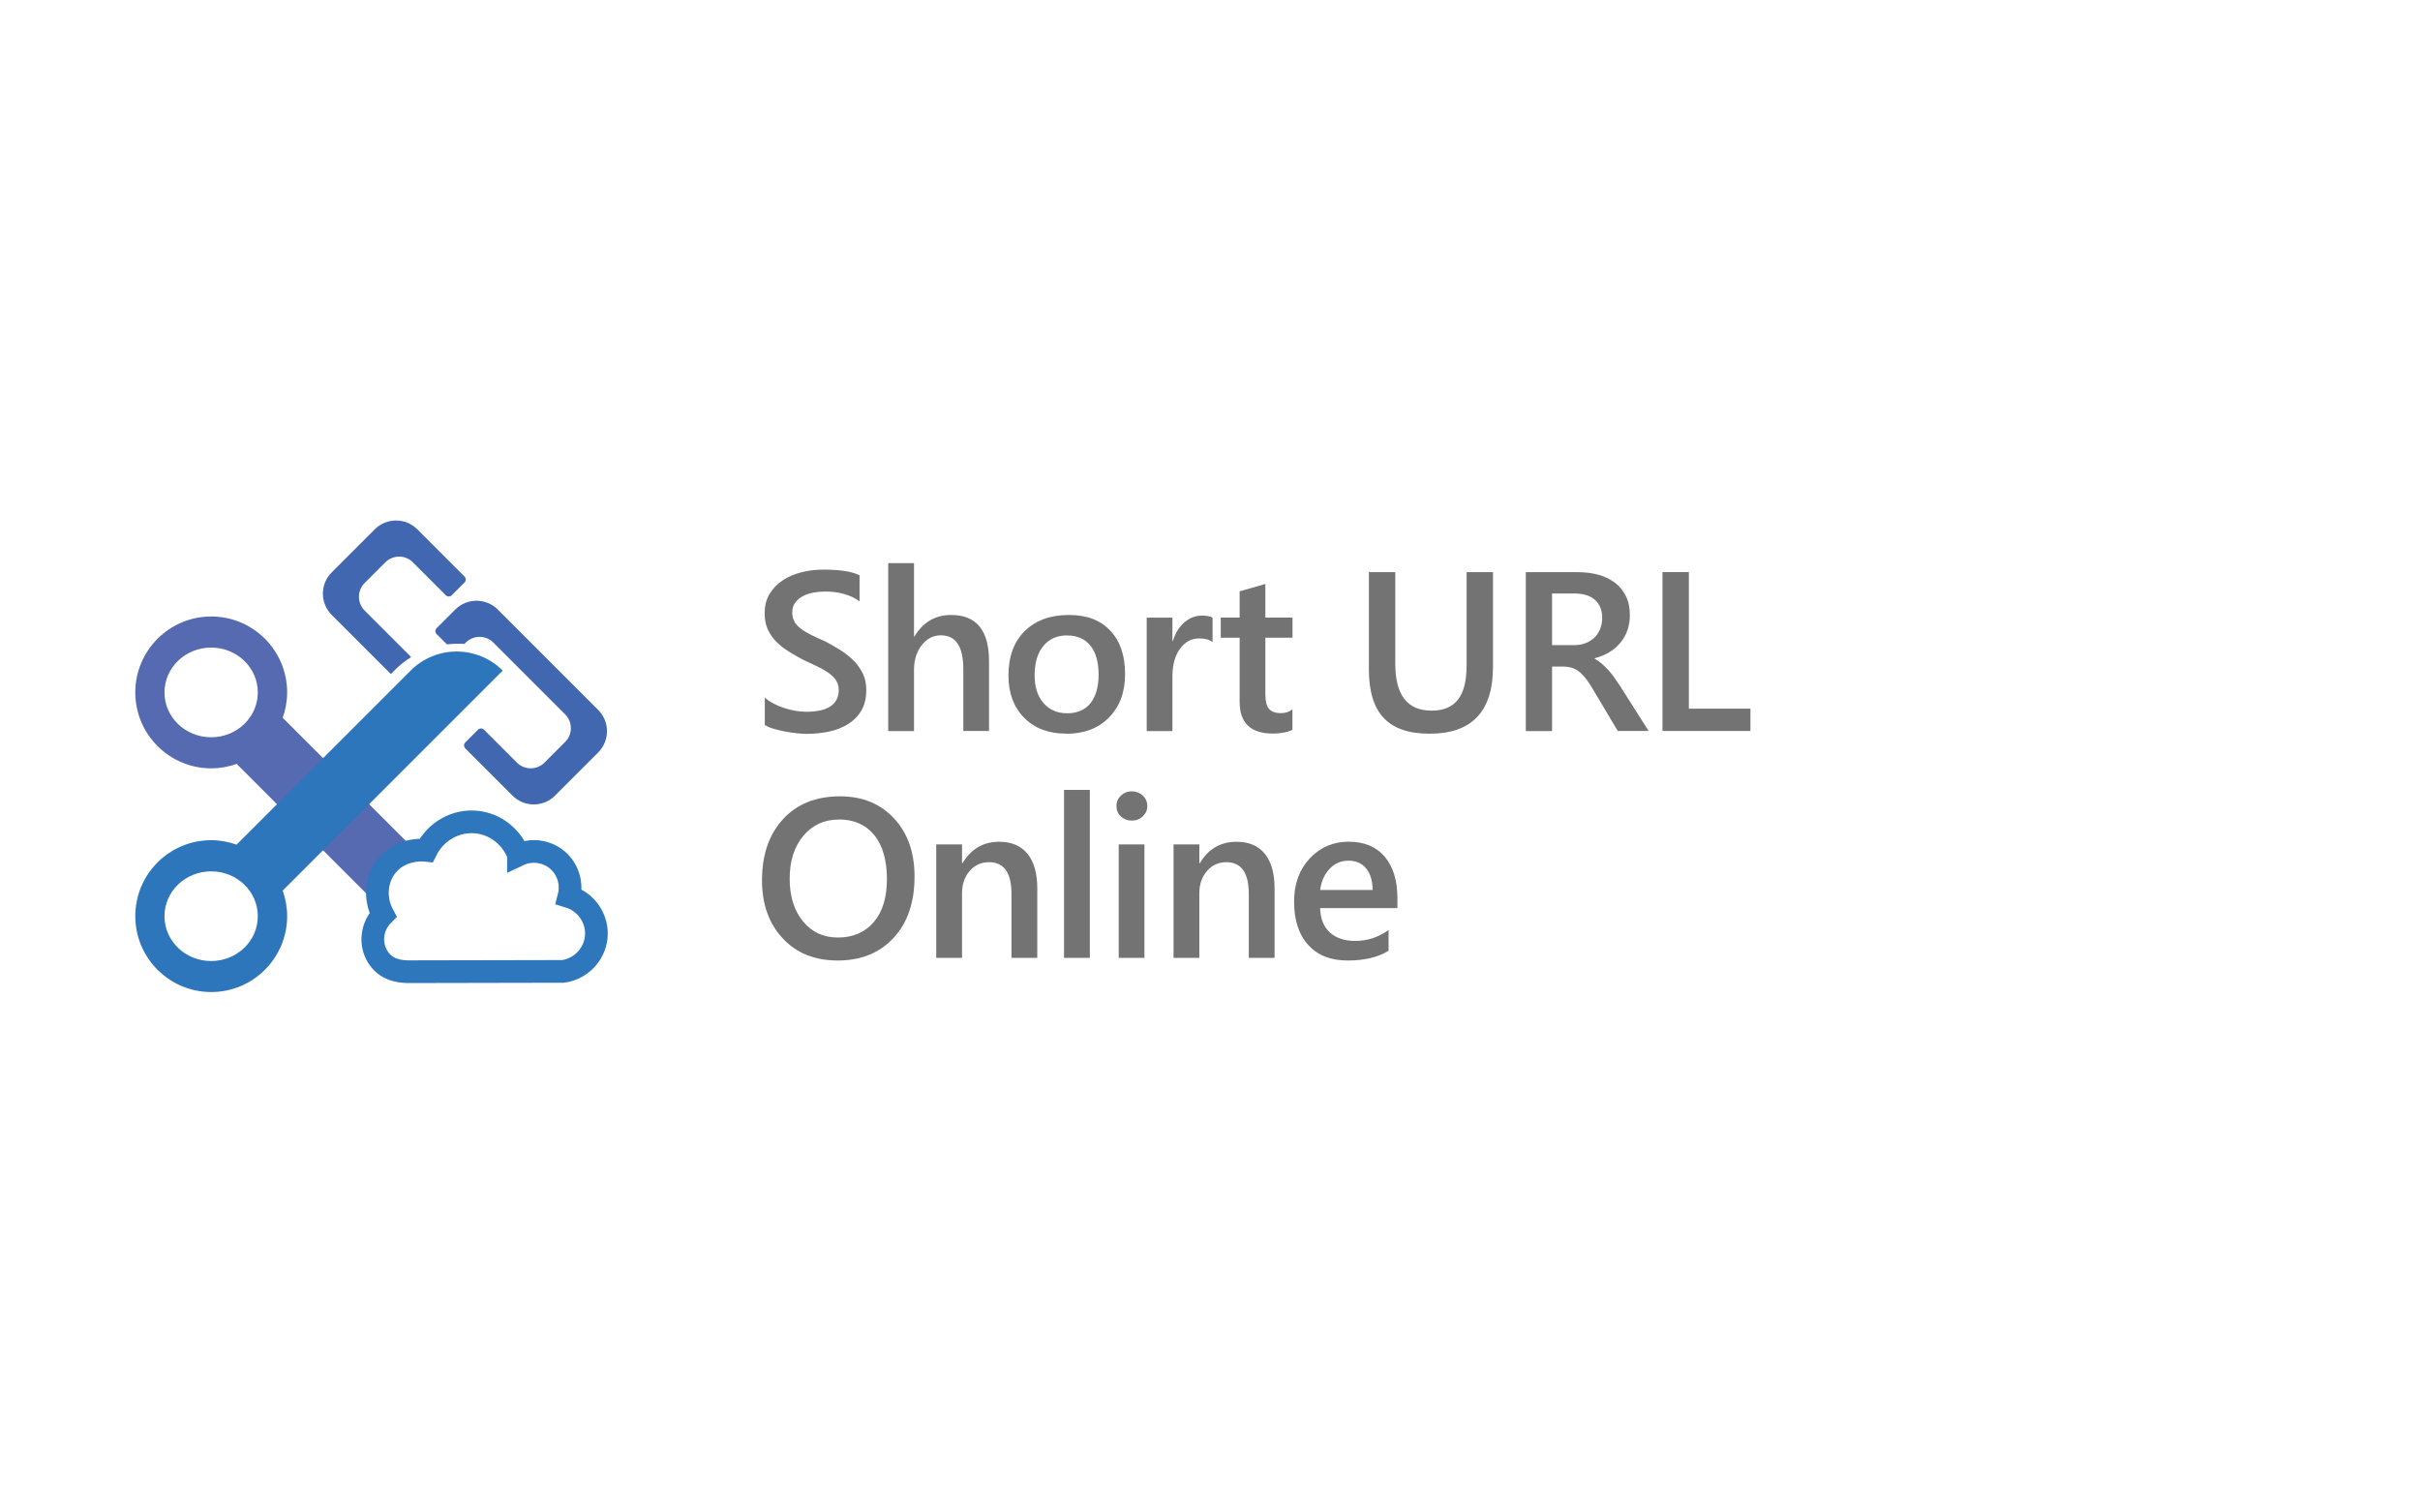 <?xml version="1.0" encoding="UTF-8"?>
<svg id="Layer_2" data-name="Layer 2" xmlns="http://www.w3.org/2000/svg" viewBox="0 0 320 200">
  <defs>
    <style>
      .cls-1, .cls-2 {
        fill: #fff;
      }

      .cls-3 {
        fill: #4167b0;
      }

      .cls-2 {
        stroke: #2e77bc;
        stroke-miterlimit: 10;
        stroke-width: 3px;
      }

      .cls-4 {
        fill: #566ab1;
      }

      .cls-5 {
        fill: #737374;
      }

      .cls-6 {
        fill: #2e76bc;
      }
    </style>
  </defs>
  <g id="Layer_1-2" data-name="Layer 1">
    <g>
      <rect class="cls-1" width="320" height="200"/>
      <g>
        <g>
          <path class="cls-5" d="M101.13,95.83v-3.59c.32.29.71.56,1.15.79s.92.43,1.41.59c.5.16,1,.29,1.49.37s.96.13,1.38.13c1.46,0,2.56-.24,3.27-.73s1.08-1.2,1.08-2.12c0-.5-.12-.93-.36-1.3-.24-.37-.57-.7-1-1s-.94-.59-1.52-.87c-.58-.28-1.2-.57-1.87-.87-.71-.38-1.38-.77-1.99-1.16s-1.15-.82-1.6-1.3-.81-1.01-1.07-1.6-.39-1.29-.39-2.09c0-.99.22-1.84.67-2.57s1.03-1.33,1.76-1.8c.73-.47,1.56-.82,2.48-1.05.93-.23,1.88-.34,2.84-.34,2.2,0,3.8.25,4.8.75v3.44c-1.19-.86-2.72-1.29-4.6-1.29-.52,0-1.03.05-1.55.15s-.97.26-1.38.48-.73.51-.99.86-.38.78-.38,1.27c0,.47.1.87.29,1.22s.48.65.86.94.83.56,1.38.83,1.17.56,1.88.87c.73.38,1.42.78,2.07,1.2s1.22.88,1.71,1.39.88,1.07,1.17,1.69.43,1.33.43,2.12c0,1.06-.21,1.96-.64,2.7s-1.01,1.33-1.74,1.79-1.56.79-2.51,1-1.95.31-3,.31c-.35,0-.78-.03-1.3-.08-.51-.05-1.04-.13-1.57-.23-.54-.1-1.04-.23-1.52-.37s-.86-.31-1.16-.5Z"/>
          <path class="cls-5" d="M130.78,96.66h-3.4v-8.2c0-2.97-.99-4.45-2.97-4.45-1,0-1.84.43-2.52,1.29s-1.03,1.96-1.03,3.3v8.07h-3.41v-22.21h3.41v9.7h.06c1.13-1.89,2.75-2.84,4.86-2.84,3.33,0,5,2.04,5,6.11v9.24Z"/>
          <path class="cls-5" d="M140.96,97.01c-2.31,0-4.16-.7-5.54-2.1s-2.07-3.26-2.07-5.57c0-2.52.72-4.49,2.16-5.9s3.38-2.12,5.82-2.12,4.17.69,5.48,2.07,1.96,3.29,1.96,5.73-.71,4.31-2.12,5.75-3.31,2.16-5.69,2.16ZM141.12,84.02c-1.33,0-2.38.46-3.15,1.39s-1.16,2.21-1.16,3.84.39,2.81,1.17,3.71c.78.9,1.83,1.36,3.13,1.36s2.37-.44,3.08-1.33,1.08-2.15,1.08-3.79-.36-2.92-1.08-3.82-1.75-1.35-3.08-1.35Z"/>
          <path class="cls-5" d="M160.33,84.9c-.41-.32-1-.48-1.77-.48-1.01,0-1.85.45-2.52,1.36s-1.01,2.14-1.01,3.71v7.18h-3.4v-15h3.4v3.09h.06c.33-1.05.84-1.88,1.53-2.47s1.46-.89,2.31-.89c.62,0,1.08.09,1.41.28v3.22Z"/>
          <path class="cls-5" d="M170.91,96.5c-.66.33-1.54.5-2.62.5-2.91,0-4.37-1.4-4.37-4.19v-8.48h-2.5v-2.67h2.5v-3.47l3.4-.97v4.44h3.59v2.67h-3.59v7.5c0,.89.16,1.52.48,1.9s.86.57,1.61.57c.58,0,1.07-.17,1.49-.5v2.7Z"/>
          <path class="cls-5" d="M197.42,88.17c0,5.9-2.79,8.85-8.38,8.85s-8.03-2.84-8.03-8.51v-12.85h3.49v12.13c0,4.12,1.6,6.18,4.8,6.18s4.63-1.99,4.63-5.96v-12.35h3.49v12.51Z"/>
          <path class="cls-5" d="M217.99,96.66h-4.07l-3.35-5.62c-.3-.52-.6-.96-.89-1.33-.29-.37-.58-.67-.88-.9s-.62-.41-.97-.51-.75-.16-1.19-.16h-1.41v8.53h-3.47v-21.01h6.91c.99,0,1.89.12,2.72.35s1.55.59,2.17,1.06,1.1,1.06,1.44,1.77c.35.71.52,1.54.52,2.48,0,.74-.11,1.42-.33,2.04s-.53,1.17-.94,1.65c-.41.48-.89.9-1.46,1.24s-1.21.61-1.93.79v.06c.38.21.71.45,1,.71s.55.52.81.8.51.58.75.93.52.75.83,1.21l3.74,5.9ZM205.23,78.48v6.83h2.9c.54,0,1.03-.08,1.49-.25s.85-.41,1.18-.72.59-.69.78-1.14.28-.95.28-1.51c0-1.01-.32-1.79-.95-2.36s-1.55-.85-2.74-.85h-2.93Z"/>
          <path class="cls-5" d="M231.46,96.66h-11.63v-21.01h3.49v18.06h8.14v2.94Z"/>
          <path class="cls-5" d="M110.76,127.01c-3.03,0-5.45-.98-7.27-2.94s-2.73-4.52-2.73-7.66c0-3.38.93-6.07,2.78-8.09s4.38-3.02,7.56-3.02c2.95,0,5.32.98,7.13,2.93s2.7,4.51,2.7,7.66c0,3.43-.92,6.14-2.77,8.13s-4.31,2.99-7.4,2.99ZM110.92,108.37c-1.92,0-3.49.72-4.69,2.15s-1.81,3.33-1.81,5.67.59,4.21,1.76,5.64,2.71,2.14,4.6,2.14c2.01,0,3.6-.68,4.76-2.04s1.74-3.26,1.74-5.7-.56-4.45-1.69-5.82-2.68-2.05-4.67-2.05Z"/>
          <path class="cls-5" d="M137.15,126.66h-3.4v-8.45c0-2.8-.99-4.2-2.97-4.2-1.04,0-1.89.39-2.56,1.16-.67.78-1.01,1.76-1.01,2.94v8.55h-3.41v-15h3.41v2.49h.06c1.12-1.89,2.74-2.84,4.86-2.84,1.63,0,2.88.53,3.74,1.59s1.29,2.59,1.29,4.59v9.17Z"/>
          <path class="cls-5" d="M144.11,126.66h-3.41v-22.21h3.41v22.21Z"/>
          <path class="cls-5" d="M149.65,108.51c-.56,0-1.03-.18-1.43-.54s-.59-.82-.59-1.38.2-1.02.59-1.39.87-.56,1.43-.56,1.06.19,1.46.56.6.83.6,1.39c0,.53-.2.98-.6,1.36s-.89.56-1.46.56ZM151.33,126.66h-3.4v-15h3.4v15Z"/>
          <path class="cls-5" d="M168.53,126.66h-3.4v-8.45c0-2.8-.99-4.2-2.97-4.2-1.04,0-1.89.39-2.56,1.16-.67.78-1.01,1.76-1.01,2.94v8.55h-3.41v-15h3.41v2.49h.06c1.12-1.89,2.74-2.84,4.86-2.84,1.63,0,2.88.53,3.74,1.59s1.29,2.59,1.29,4.59v9.17Z"/>
          <path class="cls-5" d="M184.78,120.08h-10.22c.04,1.39.47,2.46,1.28,3.21s1.94,1.13,3.36,1.13c1.6,0,3.07-.48,4.41-1.44v2.74c-1.37.86-3.17,1.29-5.42,1.29s-3.94-.68-5.19-2.04c-1.25-1.36-1.88-3.28-1.88-5.75,0-2.33.69-4.24,2.07-5.71s3.1-2.21,5.15-2.21,3.64.66,4.76,1.98,1.68,3.15,1.68,5.49v1.3ZM181.5,117.68c0-1.22-.3-2.17-.86-2.85s-1.35-1.02-2.34-1.02-1.8.36-2.48,1.07-1.1,1.65-1.25,2.8h6.94Z"/>
        </g>
        <g>
          <path class="cls-4" d="M37.38,94.92c.37-1.05.59-2.18.59-3.36,0-5.55-4.5-10.04-10.04-10.04s-10.04,4.5-10.04,10.04,4.5,10.04,10.04,10.04c1.18,0,2.31-.21,3.36-.59l23.01,23.01c3.37,3.37,8.82,3.37,12.19,0l-29.1-29.1ZM21.75,91.56c0-3.27,2.76-5.93,6.17-5.93s6.17,2.65,6.17,5.93-2.76,5.93-6.17,5.93-6.17-2.65-6.17-5.93Z"/>
          <path class="cls-6" d="M66.48,88.68c-3.37-3.37-8.82-3.37-12.19,0l-23.01,23.01c-1.05-.37-2.18-.59-3.35-.59-5.55,0-10.04,4.5-10.04,10.04s4.5,10.04,10.04,10.04,10.04-4.5,10.04-10.04c0-1.18-.21-2.31-.59-3.37l29.1-29.1ZM27.92,127.08c-3.41,0-6.17-2.65-6.17-5.93s2.76-5.93,6.17-5.93,6.17,2.65,6.17,5.93-2.76,5.93-6.17,5.93Z"/>
          <g>
            <path class="cls-3" d="M60.2,80.6l-2.46,2.46c-.22.22-.22.57,0,.79l1.36,1.36c.77-.09,1.54-.12,2.31-.06l.18-.18c1.01-1.01,2.65-1.01,3.65,0l9.49,9.49c1.01,1.01,1.01,2.65,0,3.65l-2.73,2.73c-1.01,1.01-2.65,1.01-3.65,0l-4.35-4.35c-.22-.22-.57-.22-.79,0l-1.69,1.69c-.21.21-.21.56,0,.78l6.25,6.25c1.55,1.55,4.07,1.55,5.62,0l5.71-5.71c1.55-1.55,1.55-4.07,0-5.62l-13.28-13.28c-1.55-1.55-4.07-1.55-5.62,0Z"/>
            <path class="cls-3" d="M49.57,69.98l-5.71,5.71c-1.55,1.55-1.55,4.07,0,5.62l7.82,7.82.58-.58c.65-.65,1.36-1.2,2.11-1.66l-6.15-6.15c-1.01-1.01-1.01-2.65,0-3.65l2.73-2.73c1.01-1.01,2.65-1.01,3.65,0l4.35,4.35c.22.22.57.22.79,0l1.69-1.69c.21-.21.21-.56,0-.78l-6.25-6.25c-1.55-1.55-4.07-1.55-5.62,0Z"/>
          </g>
          <path class="cls-2" d="M68.56,113.04c-.9-2.38-3.03-4.07-5.51-4.33-2.74-.3-5.42,1.19-6.69,3.73-.26-.03-3.15-.32-5.07,1.86-1.56,1.77-1.84,4.45-.65,6.67-1.5,1.51-1.77,3.83-.69,5.55.97,1.54,2.5,2.06,4.7,1.97,6.61-.01,13.21-.03,19.82-.04,2.33-.33,4.13-2.21,4.37-4.52.24-2.39-1.28-4.66-3.61-5.37.47-1.83-.18-3.76-1.64-4.93-1.42-1.13-3.38-1.36-5.03-.58Z"/>
        </g>
      </g>
    </g>
  </g>
</svg>